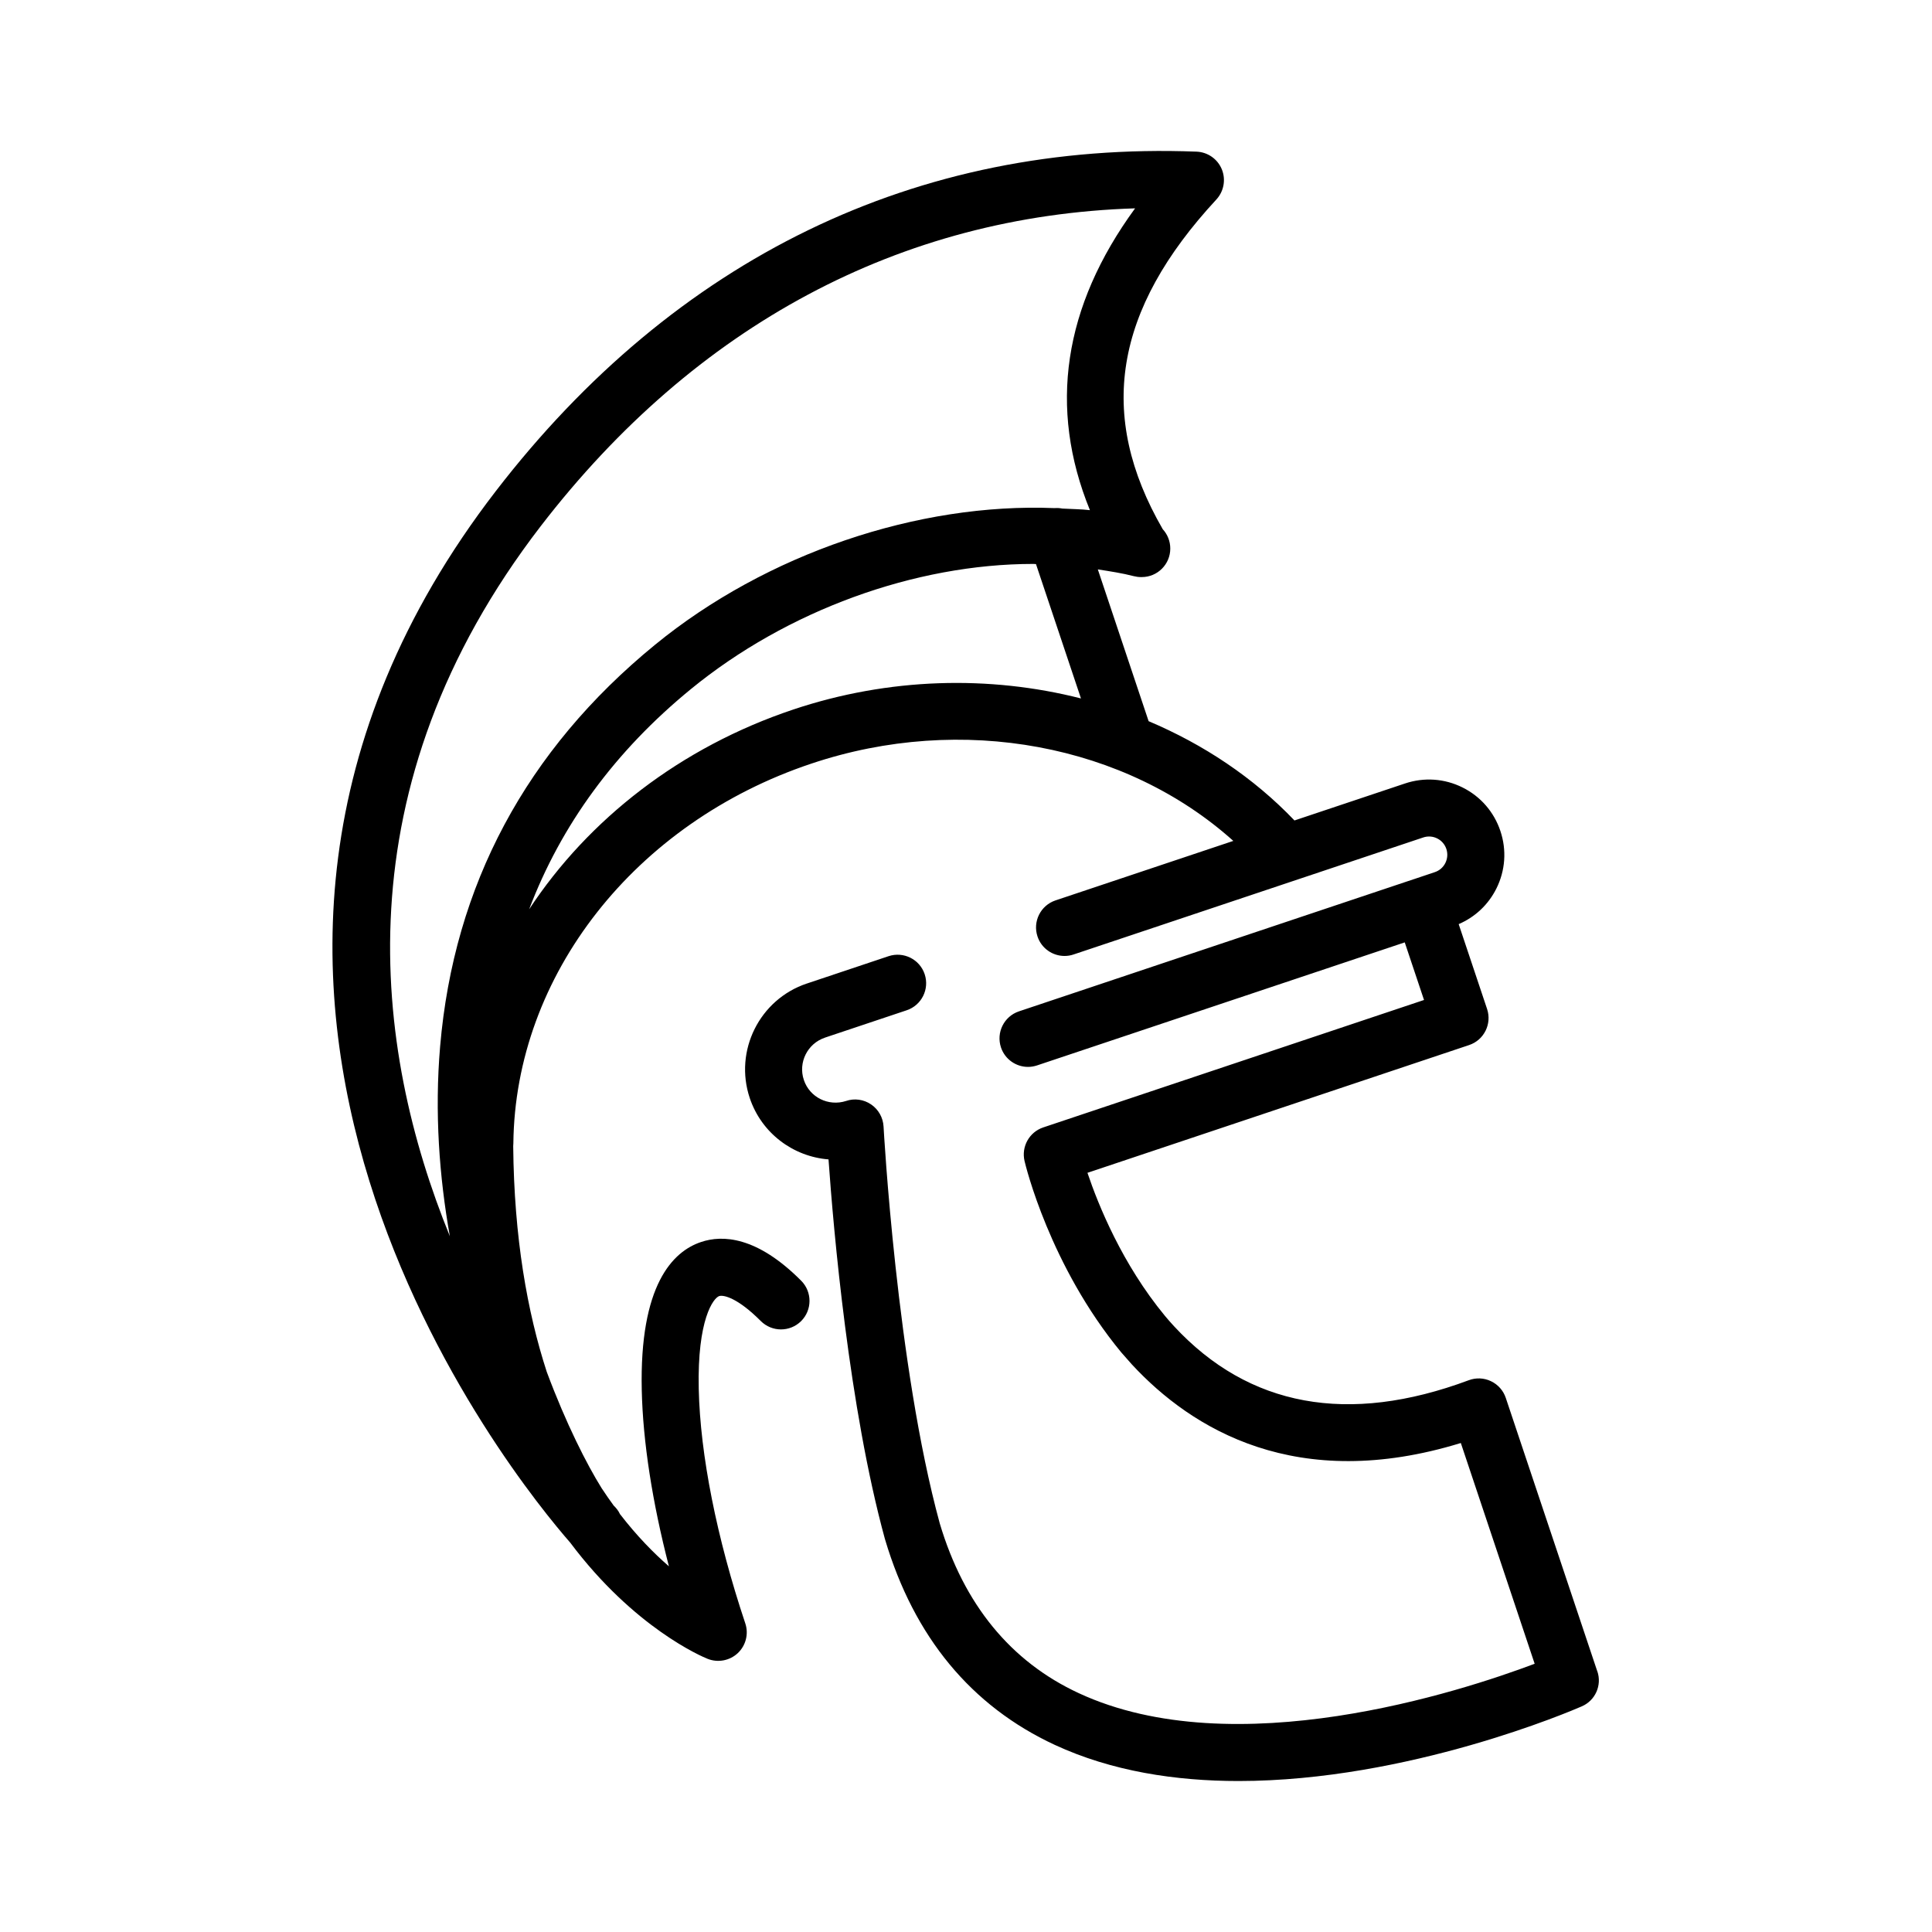 <?xml version="1.0" encoding="UTF-8"?>
<!-- Uploaded to: ICON Repo, www.iconrepo.com, Generator: ICON Repo Mixer Tools -->
<svg fill="#000000" width="800px" height="800px" version="1.1" viewBox="144 144 512 512" xmlns="http://www.w3.org/2000/svg">
 <path d="m567.3 586.92-24.254-72.469c-0.645-1.934-2.055-3.535-3.91-4.414-1.855-0.898-3.981-0.977-5.894-0.262-31.992 11.922-58.312 7.055-78.109-14.309-0.031-0.031-1.258-1.391-1.289-1.43l-1.141-1.34c-11.285-13.672-17.613-29.27-20.516-37.887l101.14-33.855c3.961-1.32 6.086-5.613 4.766-9.562l-7.527-22.488c4.352-1.863 7.859-5.16 9.996-9.441 2.379-4.777 2.75-10.188 1.059-15.234-1.691-5.059-5.25-9.16-10.027-11.539-4.766-2.379-10.195-2.75-15.234-1.066l-29.312 9.805c-10.852-11.355-24.082-20.152-38.652-26.309l-13.461-40.223c3.234 0.504 6.469 0.996 9.543 1.793 0.637 0.16 1.258 0.242 1.895 0.242 0.07 0 0.152-0.012 0.203 0 4.18 0 7.559-3.387 7.559-7.559 0-1.977-0.754-3.777-1.996-5.129-17.48-30.25-12.949-58.051 14.207-87.371 1.996-2.168 2.559-5.301 1.441-8.02-1.129-2.731-3.738-4.543-6.68-4.664-74.273-2.863-138.25 28.336-185.72 89.969-101.68 132.02 5.809 262.75 19.715 278.64 16.969 22.641 35.035 30.27 36.457 30.824 2.731 1.066 5.844 0.473 7.981-1.543 2.125-2.016 2.902-5.098 1.965-7.879-7.566-22.602-11.949-44.668-12.332-62.109-0.414-18.48 3.891-24.102 5.422-24.617 1.188-0.371 4.957 0.523 11.012 6.609 1.473 1.473 3.414 2.227 5.359 2.227 1.926 0 3.848-0.727 5.332-2.195 2.961-2.941 2.973-7.738 0.031-10.699-11.809-11.879-20.938-12.152-26.52-10.277-7.527 2.508-16.363 11.375-15.738 39.277 0.301 13.645 2.812 29.746 7.195 46.672-4.051-3.508-8.516-8.062-12.977-13.844-0.395-0.875-0.988-1.602-1.664-2.258-1.066-1.461-2.137-3.004-3.195-4.613-3.898-6.258-9.391-17.008-14.539-30.824-5.16-15.871-8.656-35.527-8.887-59.801 0.031-0.242 0.039-0.484 0.039-0.727 0.473-44.559 32.203-85.012 78.957-100.65 39.98-13.41 83.379-5.059 111.84 20.477l-47.125 15.77c-3.961 1.328-6.086 5.613-4.766 9.562 1.047 3.164 4 5.16 7.164 5.16 0.797 0 1.602-0.121 2.398-0.395l92.652-31.004c1.219-0.414 2.539-0.324 3.699 0.25 1.16 0.574 2.023 1.57 2.438 2.801 0.402 1.23 0.312 2.539-0.262 3.699-0.574 1.16-1.562 2.023-2.801 2.438l-5.582 1.875h-0.02l-104.6 35.016c-3.961 1.32-6.086 5.613-4.766 9.562 1.047 3.152 4 5.16 7.164 5.16 0.797 0 1.602-0.133 2.398-0.395l97.438-32.605 5.109 15.266-100.91 33.773c-3.699 1.238-5.844 5.09-4.957 8.898 0.262 1.117 6.68 27.77 25.633 50.723l2.801 3.176c15.922 17.199 43.719 34.188 87.188 20.836l19.566 58.504c-19.539 7.356-79.531 26.965-120.82 7.789-18.027-8.363-30.422-23.488-36.828-44.961-11.438-41.855-14.863-104.59-14.902-105.21-0.133-2.348-1.34-4.516-3.293-5.844-1.953-1.34-4.422-1.684-6.648-0.918-4.656 1.5-9.652-0.957-11.184-5.582-1.551-4.613 0.957-9.645 5.582-11.195l0.012-0.012 21.652-7.246c3.961-1.32 6.098-5.602 4.777-9.562-1.32-3.961-5.602-6.086-9.562-4.777l-21.676 7.254h-0.012c-12.516 4.203-19.297 17.805-15.113 30.328 3.144 9.391 11.578 15.547 20.879 16.273 1.309 18.602 5.402 65.738 14.953 100.62 0.012 0.031 0.031 0.051 0.039 0.082 0.012 0.031 0 0.059 0.012 0.09 7.699 25.805 22.832 44.094 44.961 54.371 15.094 6.992 32.004 9.574 48.688 9.574 45 0 88.48-18.691 90.957-19.781 3.594-1.539 5.398-5.582 4.141-9.289zm-279.95-303.55c40.98-53.203 95.301-82.203 157.46-84.156-19.023 26.047-23.035 52.852-11.969 79.984-2.387-0.281-4.875-0.281-7.316-0.422-0.684-0.141-1.371-0.172-2.086-0.121-36.125-1.473-76.367 12.09-105.87 36.234-34.129 27.922-53.281 63.711-56.93 106.41-1.492 17.504-0.23 34.57 2.578 50.32-20.242-49.727-29.238-118.94 24.133-188.25zm66.855 48.668c-29.836 9.984-54.262 29.051-69.98 52.941 8.453-22.297 22.723-41.887 42.906-58.391 25.371-20.758 59.277-33.141 90.707-33.141 0.242 0 0.465 0.039 0.707 0.039l11.922 35.609c-24.258-6.176-50.898-5.543-76.262 2.941z"/>
</svg>